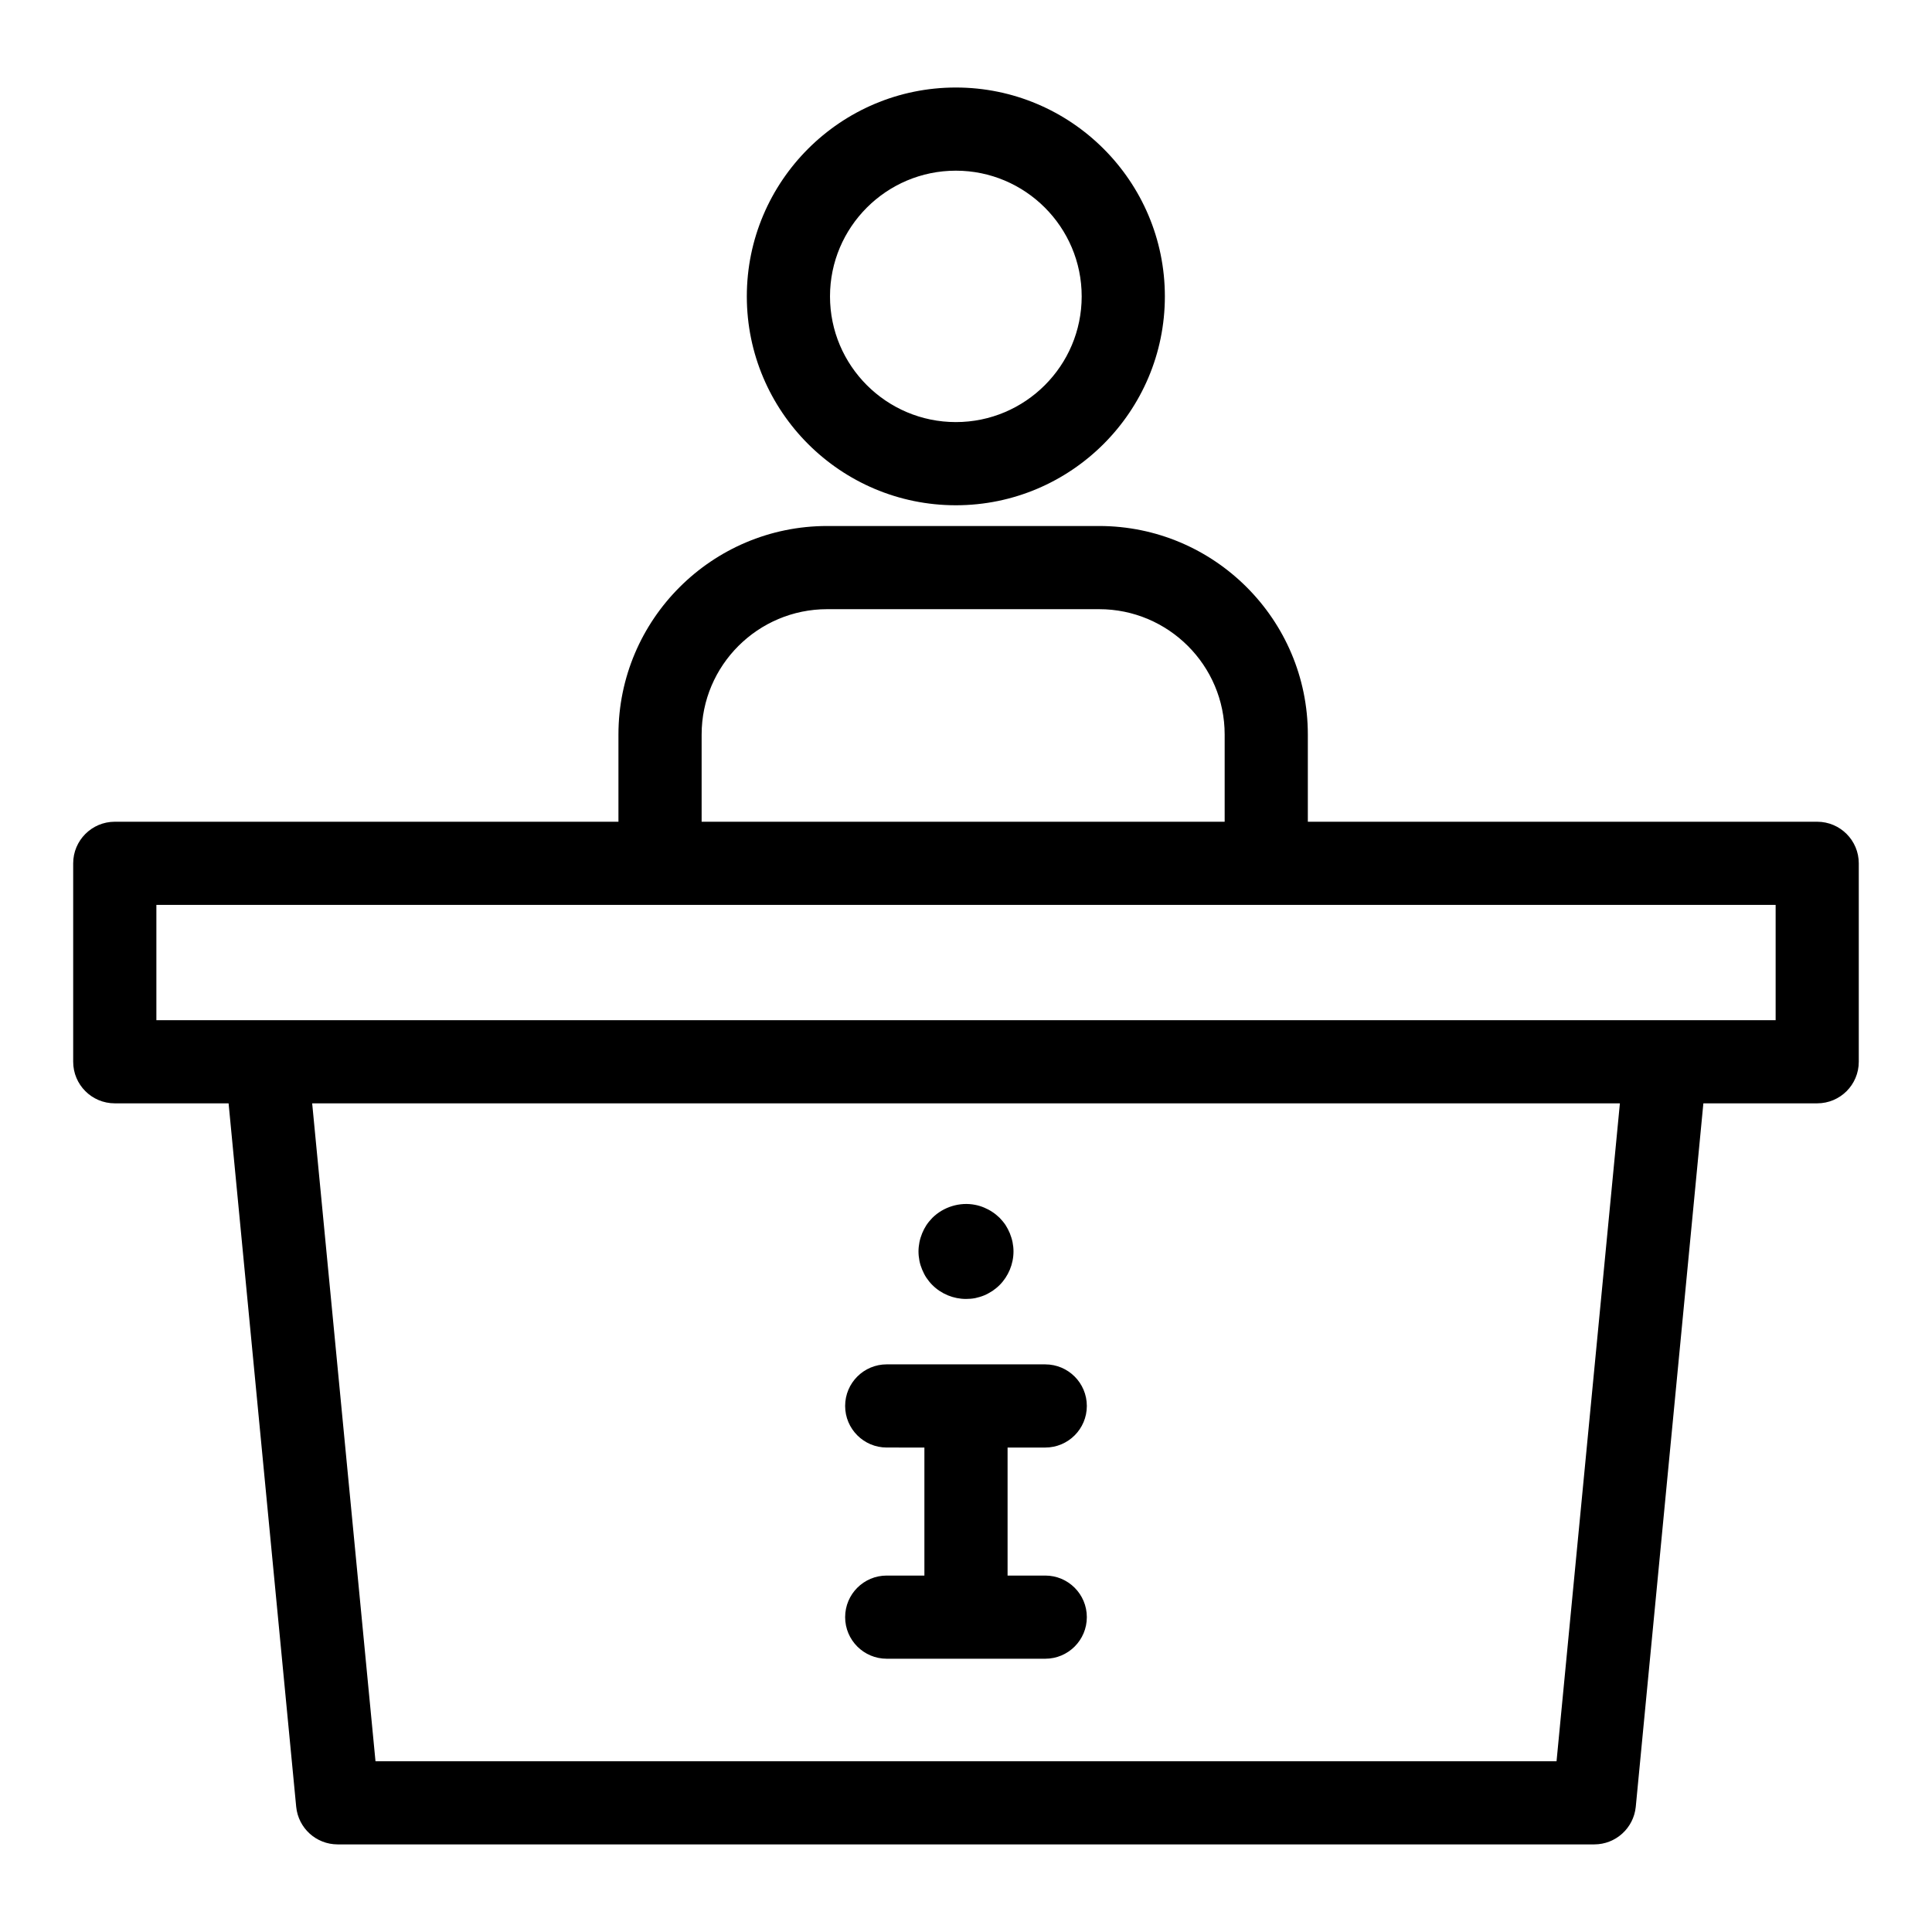 <?xml version="1.0" encoding="UTF-8"?>
<!-- The Best Svg Icon site in the world: iconSvg.co, Visit us! https://iconsvg.co -->
<svg fill="#000000" width="800px" height="800px" version="1.1" viewBox="144 144 512 512" xmlns="http://www.w3.org/2000/svg">
 <g>
  <path d="m625.58 361.77h-134.99v-23.113c0-30.48-24.812-55.262-55.324-55.262h-72.047c-30.512 0-55.324 24.781-55.324 55.262v23.113h-133.48c-6.078 0-11.02 4.945-11.02 11.02v52.586c0 6.109 4.945 11.02 11.02 11.02h30.164l17.918 186.44c0.566 5.637 5.289 9.949 10.988 9.949h333.02c5.668 0 10.422-4.312 10.988-9.949l17.918-186.44h30.164c6.078 0 11.02-4.914 11.02-11.02v-52.586c0.004-6.078-4.941-11.02-11.02-11.02zm-295.64-23.113c0-18.324 14.926-33.219 33.281-33.219h72.047c18.359 0 33.281 14.895 33.281 33.219v23.113h-138.61zm226.56 272.09h-312.99l-16.781-174.35h346.56zm58.062-196.39h-429.12v-30.543h429.12z"/>
  <path d="m388.38 480.46c0.316 0.754 0.691 1.508 1.133 2.168 0.469 0.691 1.004 1.355 1.574 1.922 2.363 2.363 5.602 3.684 8.906 3.684 0.82 0 1.641-0.066 2.457-0.219 0.82-0.188 1.605-0.41 2.363-0.723 0.754-0.316 1.48-0.723 2.172-1.164 0.691-0.473 1.324-0.98 1.918-1.574 2.332-2.332 3.684-5.578 3.684-8.91 0-0.82-0.09-1.641-0.25-2.457-0.16-0.789-0.414-1.574-0.723-2.363-0.316-0.754-0.691-1.48-1.133-2.168-0.469-0.695-1.004-1.324-1.574-1.922-0.594-0.566-1.227-1.102-1.918-1.543-0.695-0.469-1.418-0.852-2.172-1.164-0.754-0.316-1.543-0.566-2.363-0.723-4.094-0.82-8.438 0.535-11.363 3.434-0.57 0.594-1.105 1.227-1.574 1.922-0.445 0.691-0.82 1.414-1.133 2.168-0.316 0.789-0.566 1.574-0.723 2.363-0.156 0.82-0.25 1.641-0.25 2.457 0 0.852 0.094 1.668 0.25 2.488 0.152 0.781 0.402 1.566 0.719 2.324z"/>
  <path d="m378.99 561.54c-6.086 0-11.02 4.934-11.02 11.02 0 6.086 4.934 11.02 11.02 11.02h42.012c6.086 0 11.02-4.934 11.02-11.02 0-6.086-4.934-11.02-11.02-11.02h-9.984v-33.926h9.984c6.086 0 11.02-4.934 11.02-11.02s-4.934-11.02-11.02-11.02l-42.012-0.004c-6.086 0-11.02 4.934-11.02 11.02 0 6.086 4.934 11.02 11.02 11.02l9.984 0.004v33.926z"/>
  <path d="m397.31 277.9c30.539 0 55.391-24.832 55.391-55.352s-24.852-55.355-55.391-55.355c-30.543 0-55.395 24.832-55.395 55.355 0 30.523 24.852 55.352 55.395 55.352zm0-88.668c18.391 0 33.348 14.945 33.348 33.312 0 18.371-14.961 33.312-33.348 33.312-18.391 0-33.352-14.945-33.352-33.312 0-18.363 14.961-33.312 33.352-33.312z"/>
 </g>
</svg>